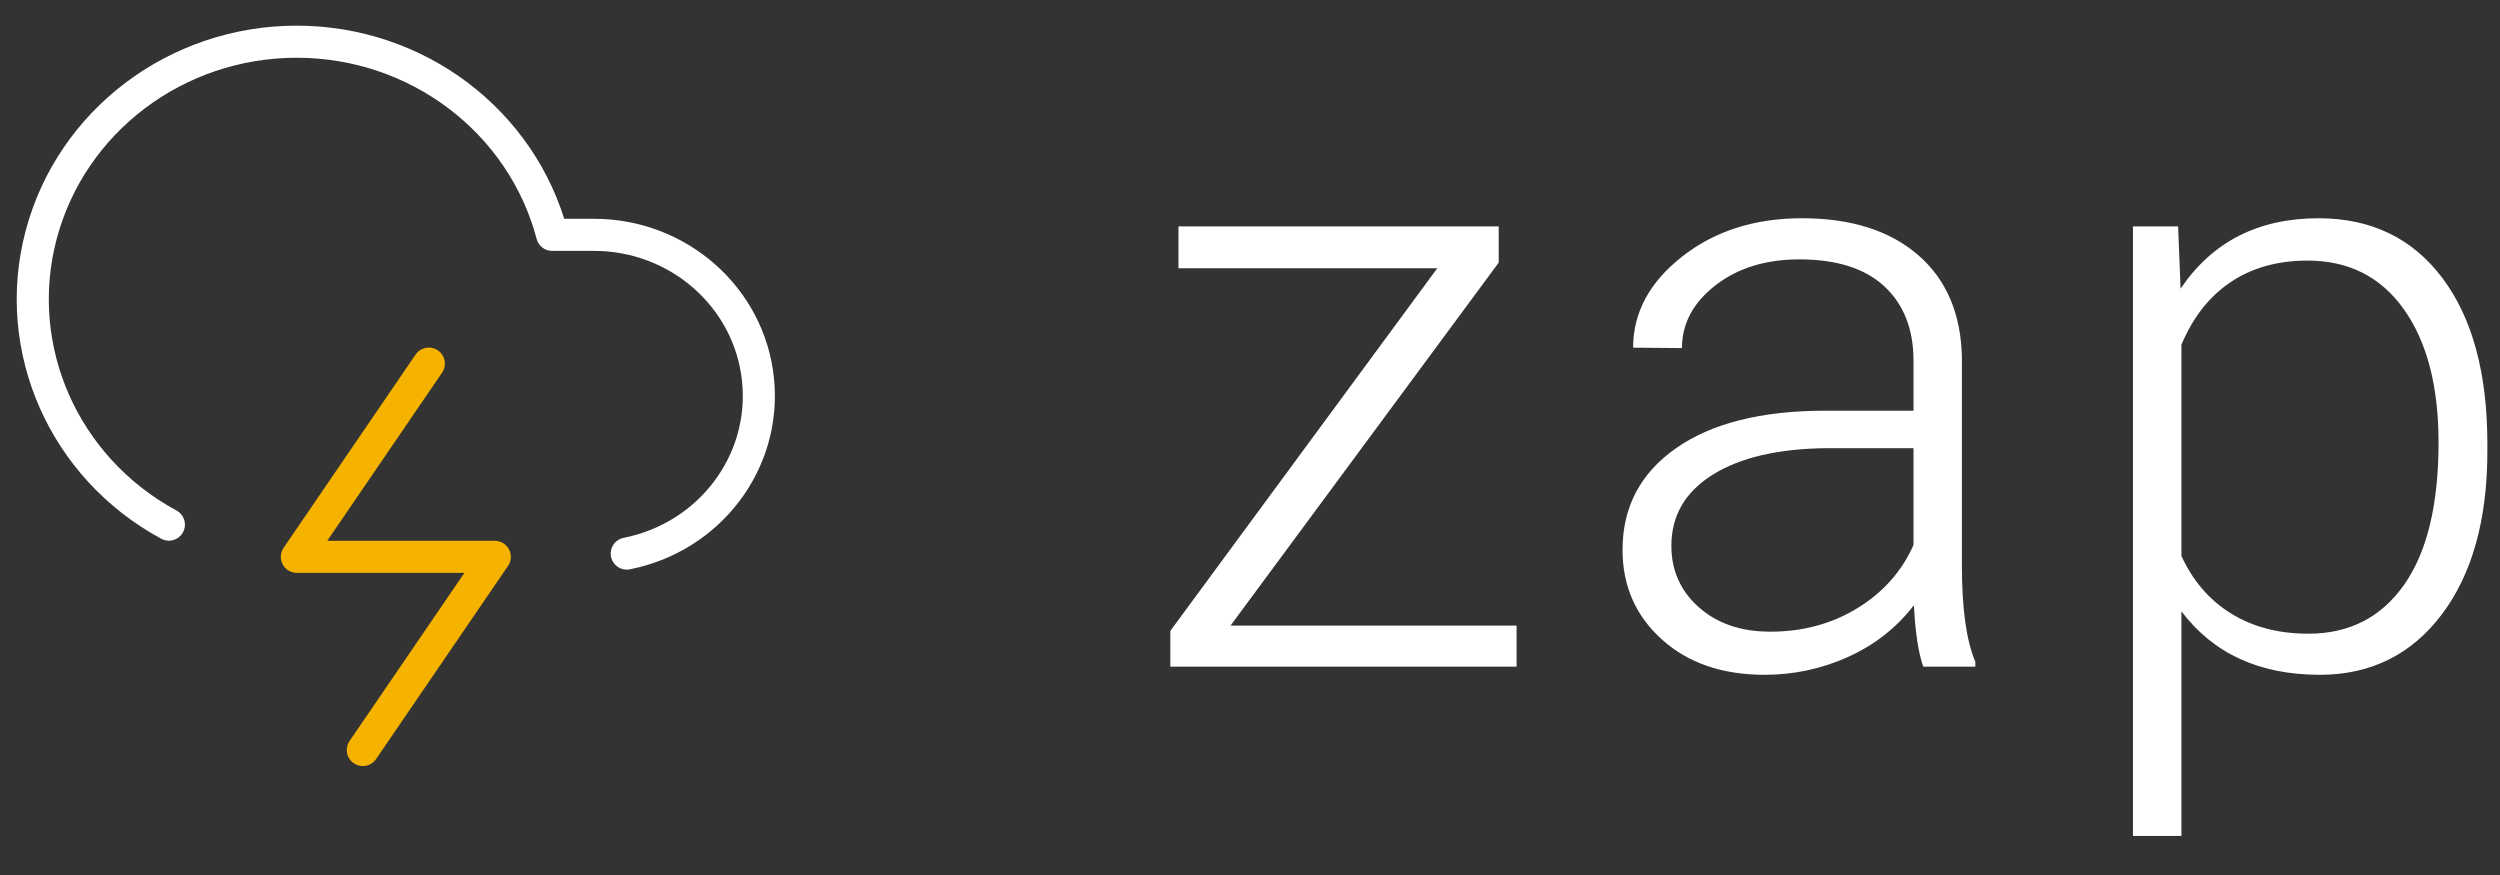 <?xml version="1.0" encoding="UTF-8"?>
<svg width="60px" height="21px" viewBox="0 0 60 21" version="1.1" xmlns="http://www.w3.org/2000/svg" xmlns:xlink="http://www.w3.org/1999/xlink">
    <rect x="0" y="0" width="60" height="21" fill="#333333" stroke="none"/>
    <!-- Generator: Sketch 48.2 (47327) - http://www.bohemiancoding.com/sketch -->
    <title>Group 5</title>
    <desc>Created with Sketch.</desc>
    <defs></defs>
    <g id="Pay-Hover-Copy" stroke="none" stroke-width="1" fill="none" fill-rule="evenodd" transform="translate(-56, -23)">
        <g id="Group-5" transform="translate(56, 20)">
            <path d="M29.533,18.014 L36.398,18.014 L36.398,19 L28.088,19 L28.088,18.141 L34.494,9.439 L28.283,9.439 L28.283,8.434 L35.969,8.434 L35.969,9.303 L29.533,18.014 Z M46.158,19 C46.041,18.668 45.966,18.176 45.934,17.525 C45.523,18.059 45.001,18.471 44.366,18.761 C43.731,19.05 43.059,19.195 42.35,19.195 C41.334,19.195 40.512,18.912 39.884,18.346 C39.256,17.779 38.941,17.063 38.941,16.197 C38.941,15.169 39.369,14.355 40.226,13.756 C41.082,13.157 42.275,12.857 43.805,12.857 L45.924,12.857 L45.924,11.656 C45.924,10.901 45.691,10.307 45.226,9.874 C44.76,9.441 44.081,9.225 43.189,9.225 C42.376,9.225 41.702,9.433 41.168,9.85 C40.634,10.266 40.367,10.768 40.367,11.354 L39.195,11.344 C39.195,10.504 39.586,9.776 40.367,9.161 C41.148,8.546 42.109,8.238 43.248,8.238 C44.426,8.238 45.356,8.533 46.036,9.122 C46.716,9.711 47.066,10.533 47.086,11.588 L47.086,16.588 C47.086,17.61 47.193,18.375 47.408,18.883 L47.408,19 L46.158,19 Z M42.486,18.16 C43.268,18.16 43.966,17.971 44.581,17.594 C45.196,17.216 45.644,16.712 45.924,16.08 L45.924,13.756 L43.834,13.756 C42.669,13.769 41.757,13.982 41.1,14.396 C40.442,14.809 40.113,15.377 40.113,16.1 C40.113,16.692 40.333,17.184 40.772,17.574 C41.212,17.965 41.783,18.16 42.486,18.16 Z M59.697,13.824 C59.697,15.471 59.333,16.778 58.604,17.745 C57.874,18.712 56.898,19.195 55.674,19.195 C54.229,19.195 53.122,18.688 52.354,17.672 L52.354,23.062 L51.191,23.062 L51.191,8.434 L52.275,8.434 L52.334,9.928 C53.096,8.801 54.199,8.238 55.645,8.238 C56.908,8.238 57.899,8.717 58.618,9.674 C59.338,10.631 59.697,11.959 59.697,13.658 L59.697,13.824 Z M58.525,13.619 C58.525,12.271 58.249,11.207 57.695,10.426 C57.142,9.645 56.37,9.254 55.381,9.254 C54.665,9.254 54.049,9.426 53.535,9.771 C53.021,10.117 52.627,10.618 52.354,11.275 L52.354,16.344 C52.633,16.949 53.034,17.411 53.555,17.73 C54.076,18.049 54.691,18.209 55.4,18.209 C56.383,18.209 57.15,17.817 57.7,17.032 C58.25,16.248 58.525,15.11 58.525,13.619 Z" id="zap" fill="#FFFFFF"></path>
            <g id="cloud-lightning" transform="translate(0, 4)" stroke-linecap="round" stroke-linejoin="round" stroke-width="0.77">
                <path d="M15.042,12.286 C17.035,11.891 18.397,10.087 18.192,8.112 C17.988,6.137 16.284,4.634 14.25,4.636 L13.252,4.636 C12.53,1.907 10.008,0.001 7.12,0.001 C4.233,0.001 1.711,1.907 0.988,4.636 C0.266,7.365 1.527,10.226 4.053,11.591" id="Shape" stroke="#FFFFFF"></path>
                <polyline id="Shape" stroke="#F5B300" points="10.292 7.727 7.125 12.364 11.875 12.364 8.708 17"></polyline>
            </g>
        </g>
    </g>
</svg>